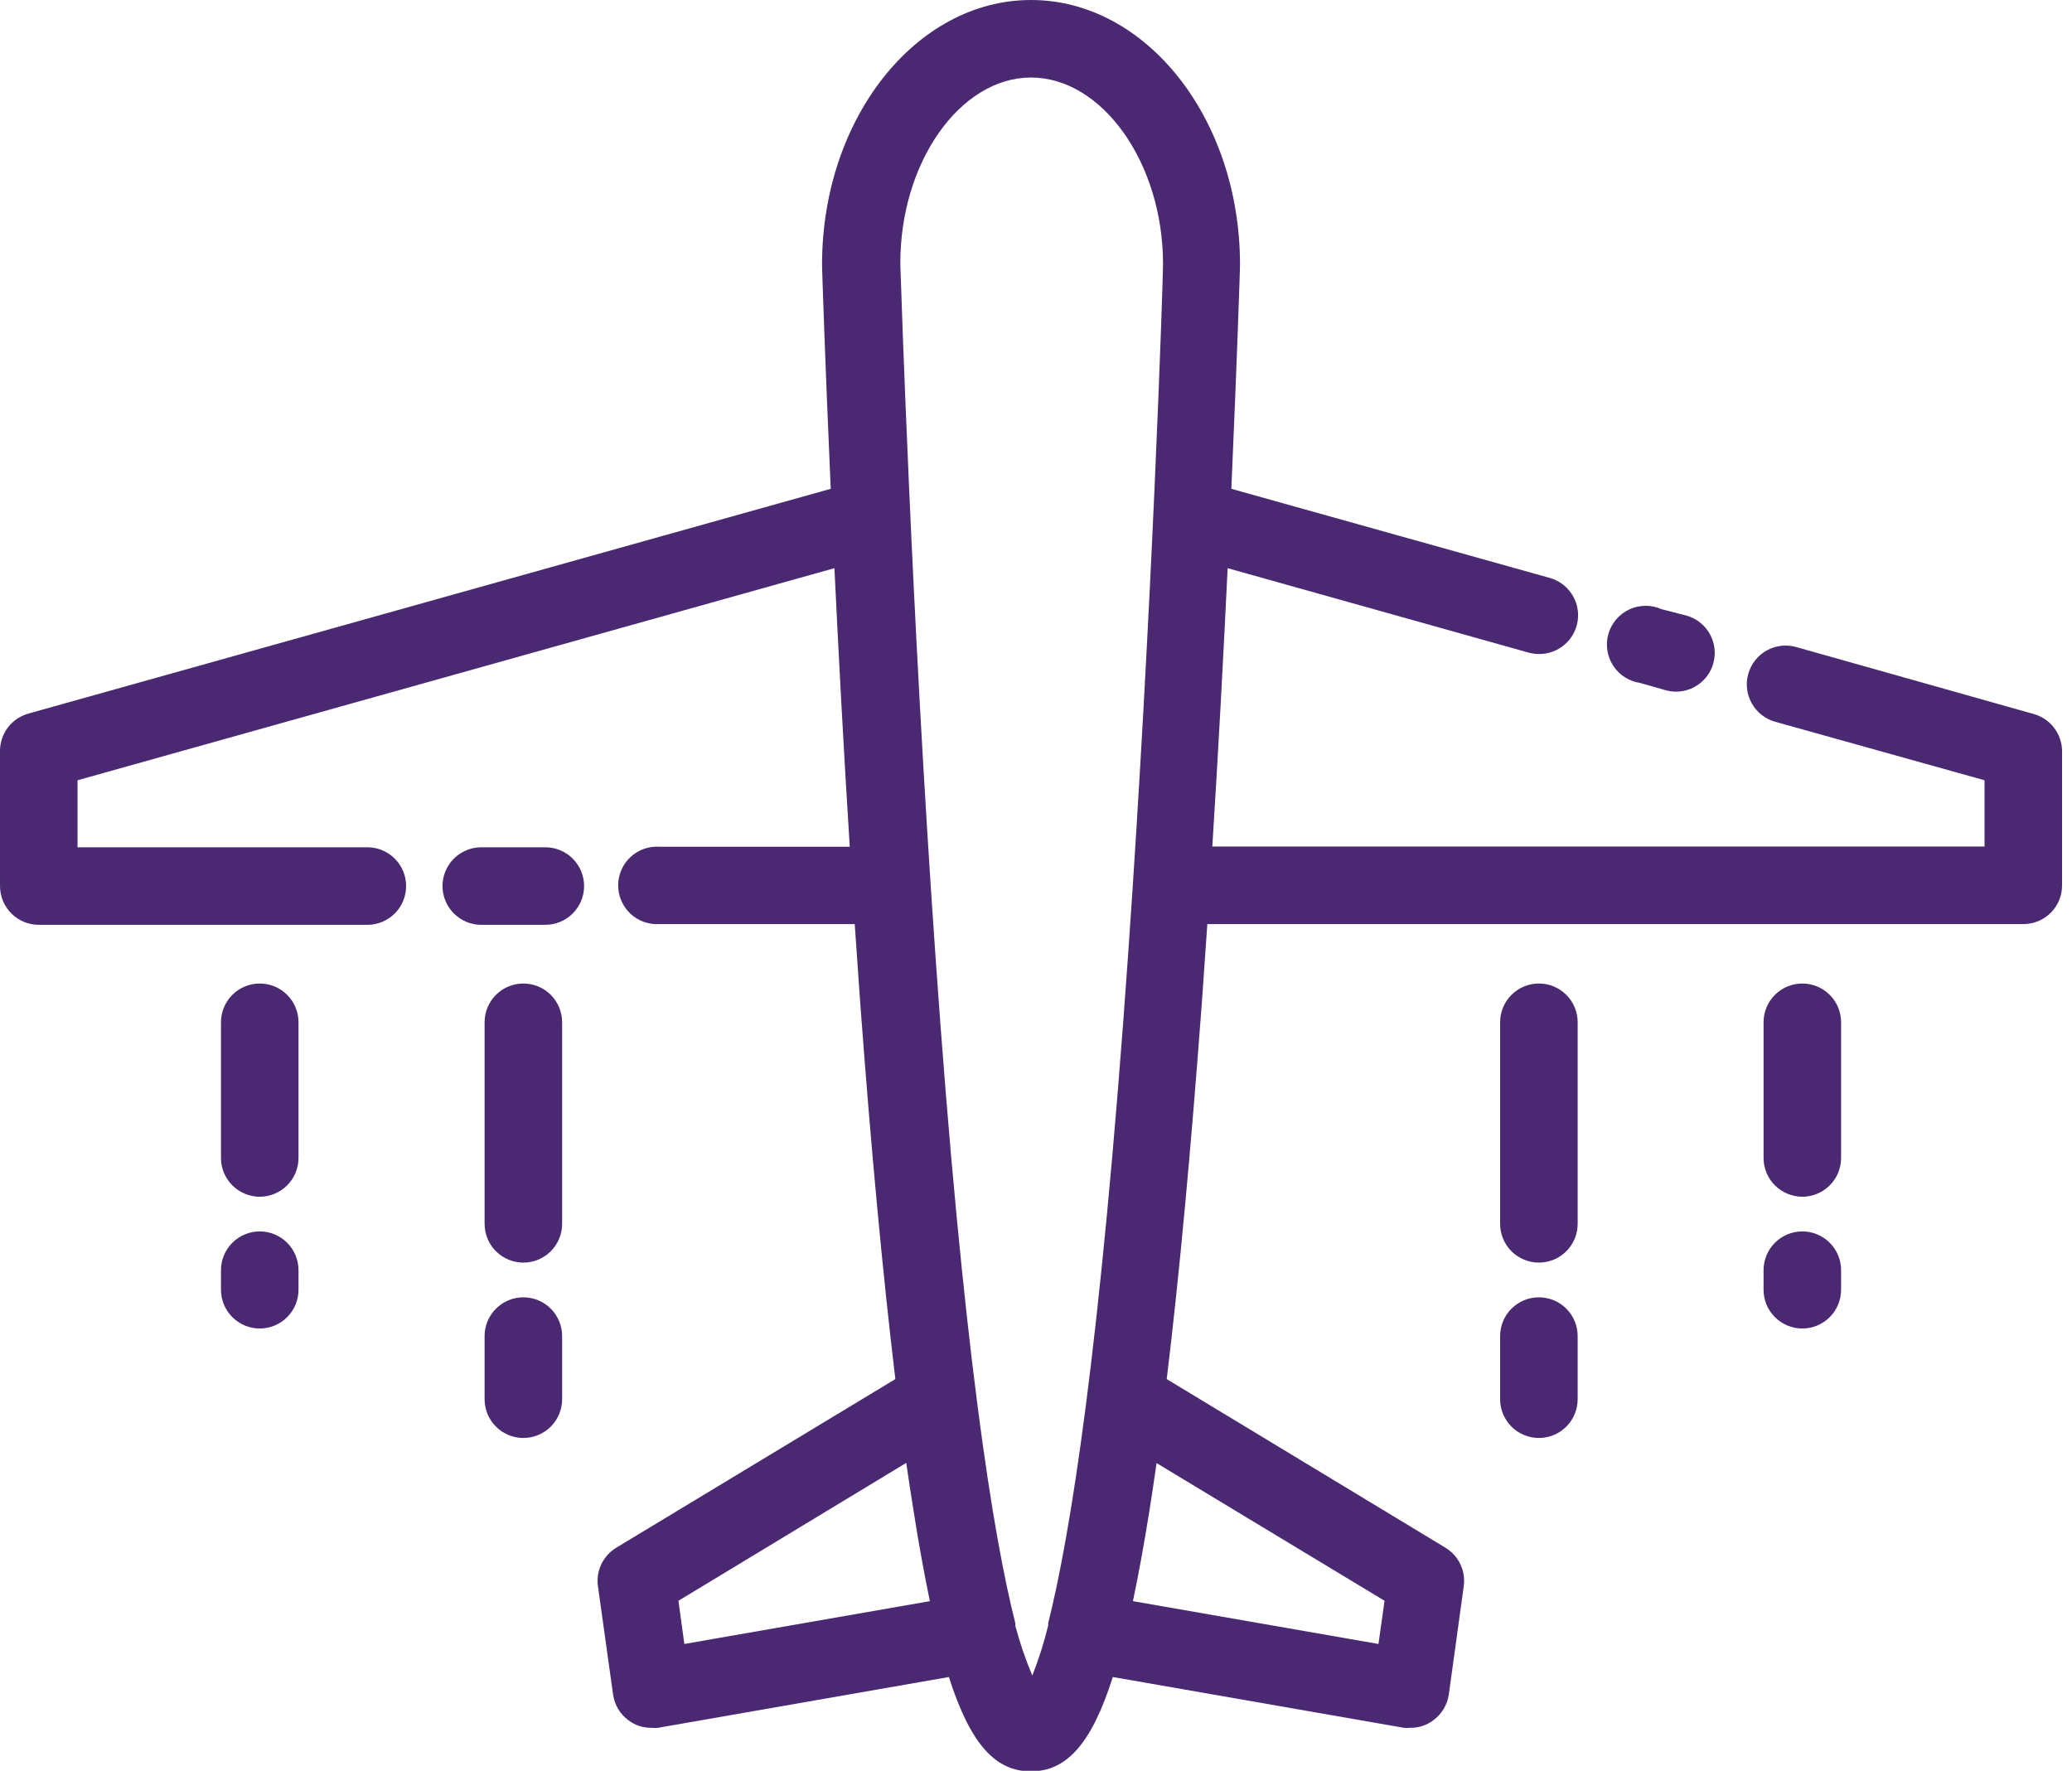 <svg width="117" height="100" viewBox="0 0 117 100" fill="none" xmlns="http://www.w3.org/2000/svg">
<g clip-path="url(#clip0_5_266)">
<path d="M92.62 38.57L94.048 38.976C94.241 39.03 94.441 39.058 94.642 39.06C95.17 39.059 95.68 38.867 96.077 38.52C96.475 38.173 96.734 37.694 96.806 37.171C96.878 36.648 96.759 36.116 96.471 35.674C96.182 35.232 95.744 34.909 95.236 34.765L93.818 34.4C93.531 34.272 93.221 34.208 92.907 34.211C92.593 34.214 92.283 34.284 91.999 34.417C91.714 34.55 91.462 34.743 91.258 34.983C91.055 35.222 90.906 35.502 90.82 35.804C90.735 36.107 90.716 36.424 90.764 36.734C90.812 37.044 90.926 37.341 91.099 37.603C91.271 37.865 91.498 38.087 91.764 38.254C92.03 38.421 92.329 38.529 92.64 38.57H92.62Z" fill="#4A2972"/>
<path d="M32.982 50.036C32.982 49.749 32.926 49.464 32.816 49.199C32.706 48.933 32.544 48.692 32.341 48.489C32.138 48.285 31.897 48.124 31.631 48.014C31.365 47.904 31.081 47.847 30.793 47.847H27.176C26.596 47.847 26.039 48.078 25.628 48.489C25.218 48.899 24.987 49.456 24.987 50.036C24.987 50.617 25.218 51.174 25.628 51.584C26.039 51.995 26.596 52.226 27.176 52.226H30.793C31.081 52.226 31.365 52.169 31.631 52.059C31.897 51.949 32.138 51.788 32.341 51.584C32.544 51.381 32.706 51.14 32.816 50.874C32.926 50.609 32.982 50.324 32.982 50.036Z" fill="#4A2972"/>
<path d="M22.933 50.036C22.933 49.456 22.703 48.899 22.292 48.489C21.882 48.078 21.325 47.847 20.744 47.847H4.378V44.063L47.118 32.086C47.347 36.829 47.629 42.218 47.983 47.816H37.246C36.946 47.795 36.646 47.837 36.363 47.937C36.08 48.037 35.821 48.195 35.601 48.4C35.382 48.604 35.207 48.852 35.087 49.127C34.968 49.403 34.906 49.7 34.906 50C34.906 50.3 34.968 50.597 35.087 50.873C35.207 51.148 35.382 51.396 35.601 51.6C35.821 51.805 36.08 51.963 36.363 52.063C36.646 52.163 36.946 52.205 37.246 52.184H48.264C48.369 53.633 48.462 55.082 48.567 56.531C49.182 64.87 49.849 71.969 50.558 77.88L34.807 87.397C34.438 87.618 34.143 87.942 33.958 88.33C33.772 88.717 33.705 89.15 33.764 89.576L34.619 95.695C34.659 95.984 34.757 96.263 34.908 96.514C35.058 96.765 35.258 96.983 35.495 97.154C35.867 97.434 36.322 97.58 36.787 97.571C36.912 97.587 37.038 97.587 37.163 97.571L53.581 94.704C54.8 98.52 56.218 100.031 58.209 100.031C60.2 100.031 61.628 98.52 62.837 94.704L79.266 97.571C79.391 97.587 79.517 97.587 79.641 97.571C80.103 97.578 80.554 97.431 80.924 97.154C81.162 96.983 81.362 96.765 81.515 96.514C81.667 96.264 81.767 95.985 81.81 95.695L82.654 89.576C82.713 89.15 82.646 88.717 82.46 88.33C82.275 87.942 81.98 87.618 81.612 87.397L65.881 77.88C66.601 71.969 67.257 64.829 67.872 56.531C67.977 55.082 68.07 53.633 68.175 52.184H114.25C114.538 52.185 114.823 52.13 115.089 52.02C115.356 51.91 115.597 51.749 115.801 51.546C116.005 51.342 116.166 51.1 116.275 50.834C116.385 50.568 116.44 50.283 116.439 49.995V42.406C116.434 41.931 116.274 41.471 115.985 41.095C115.695 40.719 115.291 40.448 114.834 40.321L101.418 36.537C100.858 36.381 100.259 36.453 99.752 36.739C99.246 37.024 98.874 37.499 98.718 38.059C98.562 38.619 98.634 39.218 98.92 39.724C99.205 40.23 99.68 40.603 100.24 40.759L112.061 44.063V47.806H68.456C68.811 42.218 69.092 36.829 69.321 32.086L86.302 36.85C86.493 36.902 86.689 36.93 86.886 36.933C87.421 36.942 87.94 36.754 88.346 36.406C88.752 36.058 89.016 35.573 89.09 35.044C89.163 34.514 89.039 33.976 88.743 33.531C88.447 33.086 87.997 32.765 87.48 32.628L69.53 27.604C69.863 20.119 70.02 15.094 70.02 15.001V14.938C70.02 6.703 64.724 0 58.219 0C51.715 0 46.419 6.703 46.419 14.938V15.001C46.419 15.105 46.576 20.119 46.909 27.604L1.595 40.3C1.139 40.429 0.738 40.701 0.45 41.077C0.163 41.453 0.005 41.912 0 42.385L0 50.036C0 50.617 0.231 51.174 0.641 51.584C1.052 51.995 1.609 52.226 2.189 52.226H20.776C21.351 52.217 21.899 51.983 22.303 51.574C22.707 51.164 22.933 50.612 22.933 50.036ZM78.182 90.399L77.838 92.838L63.974 90.42C64.297 88.888 64.61 87.157 64.922 85.208C65.047 84.385 65.183 83.519 65.308 82.623L78.182 90.399ZM58.219 4.378C62.233 4.378 65.673 9.194 65.673 14.907C65.673 15.824 65.058 34.546 63.713 53.748C62.139 76.274 60.419 86.772 59.189 91.661C59.186 91.706 59.186 91.751 59.189 91.796C58.954 92.757 58.654 93.701 58.292 94.621C57.907 93.71 57.586 92.773 57.334 91.817C57.334 91.817 57.334 91.723 57.334 91.671C56.093 86.782 54.373 76.295 52.809 53.779C51.465 34.577 50.87 15.845 50.839 14.928C50.808 9.194 54.206 4.378 58.219 4.378ZM51.173 82.612C51.308 83.519 51.433 84.385 51.569 85.208C51.871 87.168 52.194 88.898 52.507 90.42L38.643 92.838L38.309 90.399L51.173 82.612Z" fill="#4A2972"/>
<path d="M14.667 55.541C14.086 55.541 13.53 55.771 13.119 56.182C12.709 56.592 12.478 57.149 12.478 57.73V65.391C12.478 65.972 12.709 66.529 13.119 66.939C13.53 67.35 14.086 67.581 14.667 67.581C15.248 67.581 15.804 67.35 16.215 66.939C16.625 66.529 16.856 65.972 16.856 65.391V57.73C16.856 57.149 16.625 56.592 16.215 56.182C15.804 55.771 15.248 55.541 14.667 55.541Z" fill="#4A2972"/>
<path d="M14.667 69.54C14.086 69.54 13.53 69.771 13.119 70.181C12.709 70.592 12.478 71.149 12.478 71.729V72.834C12.478 73.415 12.709 73.972 13.119 74.382C13.53 74.793 14.086 75.023 14.667 75.023C15.248 75.023 15.804 74.793 16.215 74.382C16.625 73.972 16.856 73.415 16.856 72.834V71.729C16.856 71.149 16.625 70.592 16.215 70.181C15.804 69.771 15.248 69.54 14.667 69.54Z" fill="#4A2972"/>
<path d="M89.086 57.73C89.086 57.149 88.855 56.592 88.445 56.182C88.034 55.771 87.477 55.541 86.897 55.541C86.316 55.541 85.759 55.771 85.349 56.182C84.938 56.592 84.708 57.149 84.708 57.73V69.113C84.708 69.694 84.938 70.25 85.349 70.661C85.759 71.071 86.316 71.302 86.897 71.302C87.477 71.302 88.034 71.071 88.445 70.661C88.855 70.25 89.086 69.694 89.086 69.113V57.73Z" fill="#4A2972"/>
<path d="M86.897 73.262C86.316 73.262 85.759 73.492 85.349 73.903C84.938 74.313 84.708 74.87 84.708 75.451V79.016C84.708 79.597 84.938 80.153 85.349 80.564C85.759 80.974 86.316 81.205 86.897 81.205C87.477 81.205 88.034 80.974 88.445 80.564C88.855 80.153 89.086 79.597 89.086 79.016V75.451C89.086 75.163 89.029 74.879 88.919 74.613C88.809 74.347 88.648 74.106 88.445 73.903C88.241 73.7 88 73.538 87.734 73.428C87.469 73.318 87.184 73.262 86.897 73.262Z" fill="#4A2972"/>
<path d="M31.742 57.73C31.742 57.442 31.685 57.157 31.575 56.892C31.465 56.626 31.304 56.385 31.101 56.182C30.897 55.978 30.656 55.817 30.39 55.707C30.125 55.597 29.84 55.541 29.553 55.541C29.265 55.541 28.981 55.597 28.715 55.707C28.449 55.817 28.208 55.978 28.005 56.182C27.802 56.385 27.64 56.626 27.53 56.892C27.42 57.157 27.364 57.442 27.364 57.73V69.113C27.364 69.694 27.594 70.25 28.005 70.661C28.415 71.071 28.972 71.302 29.553 71.302C30.133 71.302 30.69 71.071 31.101 70.661C31.511 70.25 31.742 69.694 31.742 69.113V57.73Z" fill="#4A2972"/>
<path d="M29.553 73.262C28.972 73.262 28.415 73.492 28.005 73.903C27.594 74.313 27.364 74.87 27.364 75.451V79.016C27.364 79.597 27.594 80.153 28.005 80.564C28.415 80.974 28.972 81.205 29.553 81.205C30.133 81.205 30.69 80.974 31.101 80.564C31.511 80.153 31.742 79.597 31.742 79.016V75.451C31.742 74.87 31.511 74.313 31.101 73.903C30.69 73.492 30.133 73.262 29.553 73.262Z" fill="#4A2972"/>
<path d="M103.961 57.73C103.961 57.149 103.731 56.592 103.32 56.182C102.909 55.771 102.353 55.541 101.772 55.541C101.192 55.541 100.635 55.771 100.224 56.182C99.814 56.592 99.583 57.149 99.583 57.73V65.391C99.583 65.972 99.814 66.529 100.224 66.939C100.635 67.35 101.192 67.581 101.772 67.581C102.353 67.581 102.909 67.35 103.32 66.939C103.731 66.529 103.961 65.972 103.961 65.391V57.73Z" fill="#4A2972"/>
<path d="M101.772 69.54C101.192 69.54 100.635 69.771 100.224 70.181C99.814 70.592 99.583 71.149 99.583 71.729V72.834C99.583 73.415 99.814 73.972 100.224 74.382C100.635 74.793 101.192 75.023 101.772 75.023C102.353 75.023 102.909 74.793 103.32 74.382C103.731 73.972 103.961 73.415 103.961 72.834V71.729C103.961 71.149 103.731 70.592 103.32 70.181C102.909 69.771 102.353 69.54 101.772 69.54Z" fill="#4A2972"/>
</g>
<defs>
<clipPath id="clip0_5_266">
<rect width="116.439" height="100" fill="white"/>
</clipPath>
</defs>
</svg>
